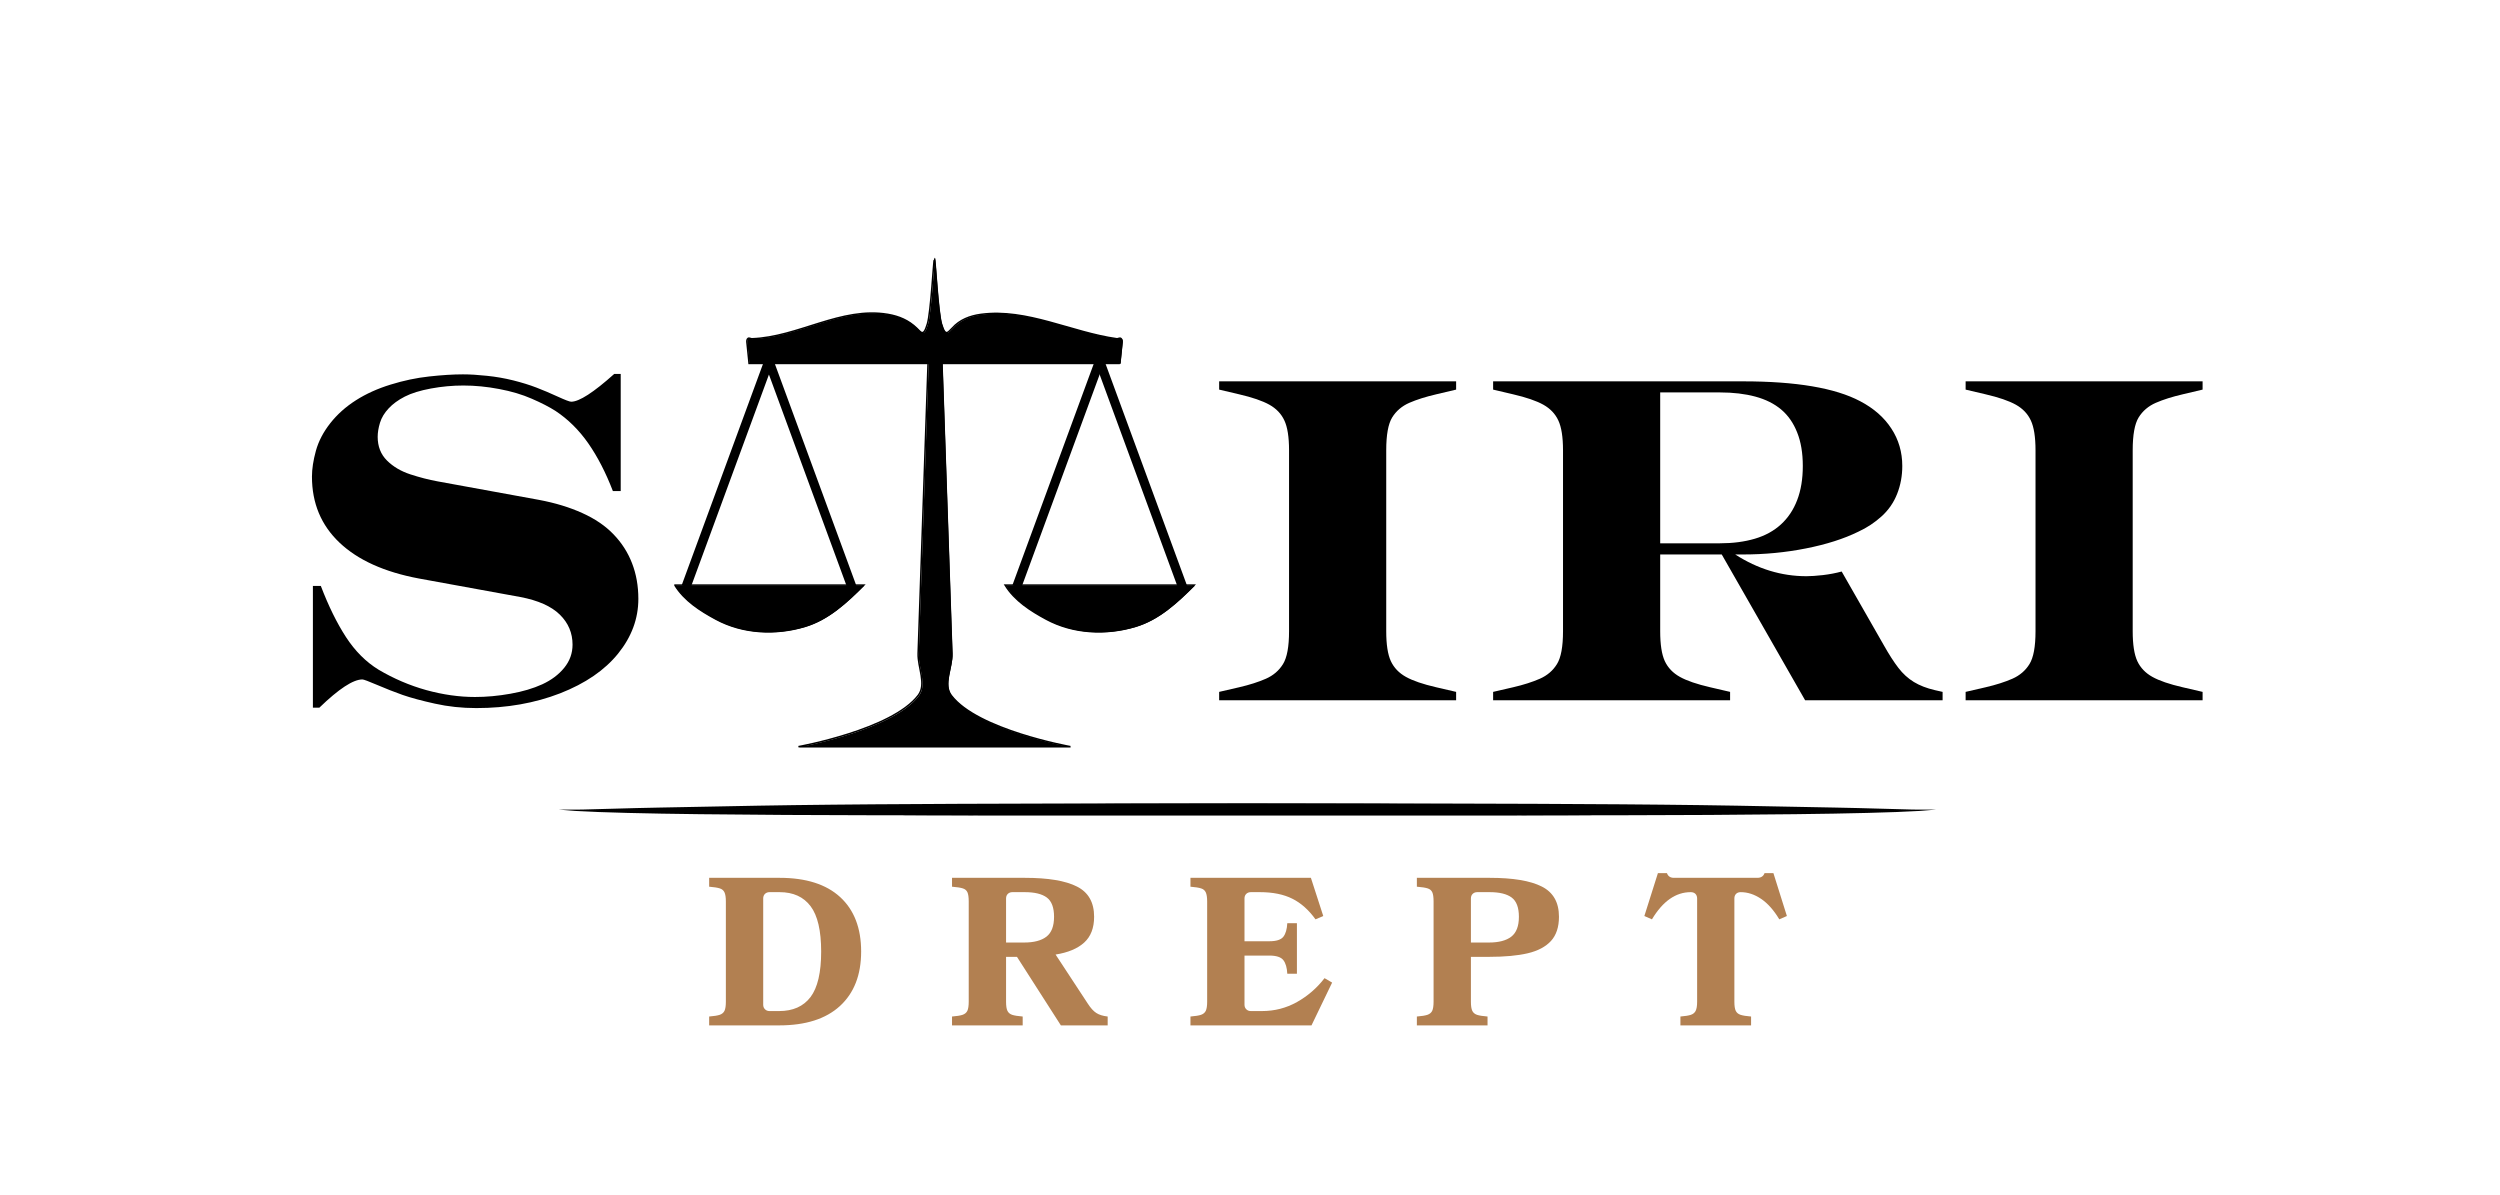 <svg xmlns="http://www.w3.org/2000/svg" xmlns:xlink="http://www.w3.org/1999/xlink" width="611" viewBox="0 0 458.25 219" height="292" preserveAspectRatio="xMidYMid meet"><defs><g></g><clipPath id="092ff707f7"><path d="M 123.594 107 L 159 107 L 159 116 L 123.594 116 Z M 123.594 107 " clip-rule="nonzero"></path></clipPath><clipPath id="390719b7ef"><path d="M 123.594 105 L 161 105 L 161 118 L 123.594 118 Z M 123.594 105 " clip-rule="nonzero"></path></clipPath><clipPath id="8076cc4b94"><path d="M 123.594 54 L 152 54 L 152 118 L 123.594 118 Z M 123.594 54 " clip-rule="nonzero"></path></clipPath><clipPath id="e65fb1d952"><path d="M 184 107 L 219.438 107 L 219.438 116 L 184 116 Z M 184 107 " clip-rule="nonzero"></path></clipPath><clipPath id="3f8d2cddea"><path d="M 182 105 L 219.438 105 L 219.438 118 L 182 118 Z M 182 105 " clip-rule="nonzero"></path></clipPath><clipPath id="c2864d22eb"><path d="M 191 54 L 219.438 54 L 219.438 118 L 191 118 Z M 191 54 " clip-rule="nonzero"></path></clipPath><clipPath id="5cadf668ef"><path d="M 144 64 L 198 64 L 198 137.117 L 144 137.117 Z M 144 64 " clip-rule="nonzero"></path></clipPath><clipPath id="59618fe8d2"><path d="M 136 47.266 L 206 47.266 L 206 67 L 136 67 Z M 136 47.266 " clip-rule="nonzero"></path></clipPath><clipPath id="789c9a9bea"><path d="M 135 47.266 L 208 47.266 L 208 69 L 135 69 Z M 135 47.266 " clip-rule="nonzero"></path></clipPath><clipPath id="e05edf18ad"><path d="M 102.484 147.227 L 340 147.227 L 340 149.473 L 102.484 149.473 Z M 102.484 147.227 " clip-rule="nonzero"></path></clipPath><clipPath id="620d6f5172"><path d="M 118 147.227 L 354.82 147.227 L 354.82 149.473 L 118 149.473 Z M 118 147.227 " clip-rule="nonzero"></path></clipPath></defs><g fill="#000000" fill-opacity="1"><g transform="translate(50.401, 128.353)"><g><path d="M 36.906 1.438 C 34.25 1.438 31.719 1.164 29.312 0.625 C 26.906 0.094 24.938 -0.438 23.406 -0.969 C 21.883 -1.508 20.332 -2.117 18.75 -2.797 C 17.164 -3.473 16.258 -3.812 16.031 -3.812 C 14.332 -3.812 11.703 -2.086 8.141 1.359 L 6.953 1.359 L 6.953 -20.953 L 8.406 -20.953 C 9.812 -17.273 11.348 -14.148 13.016 -11.578 C 14.691 -9.004 16.688 -7.008 19 -5.594 C 21.77 -3.957 24.68 -2.711 27.734 -1.859 C 30.797 -1.016 33.77 -0.594 36.656 -0.594 C 38.75 -0.594 40.91 -0.789 43.141 -1.188 C 45.379 -1.582 47.332 -2.16 49 -2.922 C 50.664 -3.691 52.004 -4.695 53.016 -5.938 C 54.035 -7.188 54.547 -8.602 54.547 -10.188 C 54.547 -12.332 53.77 -14.164 52.219 -15.688 C 50.664 -17.219 48.25 -18.297 44.969 -18.922 L 26.391 -22.312 C 20.055 -23.5 15.203 -25.691 11.828 -28.891 C 8.461 -32.086 6.781 -36.117 6.781 -40.984 C 6.781 -42.391 7.02 -43.969 7.5 -45.719 C 7.988 -47.477 8.867 -49.164 10.141 -50.781 C 11.41 -52.395 12.977 -53.797 14.844 -54.984 C 16.707 -56.172 18.828 -57.129 21.203 -57.859 C 23.586 -58.598 25.938 -59.094 28.25 -59.344 C 30.57 -59.602 32.641 -59.734 34.453 -59.734 C 35.742 -59.734 37.207 -59.645 38.844 -59.469 C 40.488 -59.301 42.102 -59.02 43.688 -58.625 C 45.27 -58.227 46.68 -57.789 47.922 -57.312 C 49.172 -56.832 50.473 -56.281 51.828 -55.656 C 53.191 -55.031 54.016 -54.719 54.297 -54.719 C 55.766 -54.719 58.395 -56.414 62.188 -59.812 L 63.375 -59.812 L 63.375 -38.344 L 61.938 -38.344 C 60.633 -41.738 59.133 -44.648 57.438 -47.078 C 55.738 -49.516 53.734 -51.5 51.422 -53.031 C 50.285 -53.758 48.836 -54.504 47.078 -55.266 C 45.328 -56.035 43.332 -56.629 41.094 -57.047 C 38.863 -57.473 36.676 -57.688 34.531 -57.688 C 32.551 -57.688 30.57 -57.504 28.594 -57.141 C 26.613 -56.773 25.016 -56.281 23.797 -55.656 C 22.578 -55.031 21.586 -54.305 20.828 -53.484 C 20.066 -52.672 19.539 -51.797 19.25 -50.859 C 18.969 -49.93 18.828 -49.07 18.828 -48.281 C 18.828 -46.52 19.395 -45.07 20.531 -43.938 C 21.664 -42.812 23.094 -41.969 24.812 -41.406 C 26.539 -40.844 28.195 -40.414 29.781 -40.125 L 48.359 -36.734 C 51.359 -36.172 54.016 -35.363 56.328 -34.312 C 58.648 -33.27 60.562 -31.969 62.062 -30.406 C 63.562 -28.852 64.691 -27.086 65.453 -25.109 C 66.223 -23.129 66.609 -20.953 66.609 -18.578 C 66.609 -14.961 65.375 -11.625 62.906 -8.562 C 60.445 -5.508 56.898 -3.078 52.266 -1.266 C 47.629 0.535 42.508 1.438 36.906 1.438 Z M 36.906 1.438 "></path></g></g></g><g fill="#000000" fill-opacity="1"><g transform="translate(121.242, 128.353)"><g></g></g></g><g fill="#000000" fill-opacity="1"><g transform="translate(154.325, 128.353)"><g></g></g></g><g fill="#000000" fill-opacity="1"><g transform="translate(187.408, 128.353)"><g></g></g></g><g fill="#000000" fill-opacity="1"><g transform="translate(220.502, 128.353)"><g><path d="M 2.969 0 L 2.969 -1.531 L 6.625 -2.375 C 8.539 -2.82 10.176 -3.344 11.531 -3.938 C 12.895 -4.539 13.941 -5.438 14.672 -6.625 C 15.41 -7.812 15.781 -9.816 15.781 -12.641 L 15.781 -45.812 C 15.781 -48.25 15.492 -50.07 14.922 -51.281 C 14.359 -52.5 13.441 -53.461 12.172 -54.172 C 10.898 -54.879 9.051 -55.516 6.625 -56.078 L 2.969 -56.938 L 2.969 -58.453 L 46.406 -58.453 L 46.406 -56.938 L 42.766 -56.078 C 40.836 -55.629 39.191 -55.109 37.828 -54.516 C 36.473 -53.922 35.426 -53.031 34.688 -51.844 C 33.957 -50.656 33.594 -48.645 33.594 -45.812 L 33.594 -12.641 C 33.594 -10.211 33.875 -8.391 34.438 -7.172 C 35.008 -5.953 35.93 -4.988 37.203 -4.281 C 38.473 -3.57 40.328 -2.938 42.766 -2.375 L 46.406 -1.531 L 46.406 0 Z M 2.969 0 "></path></g></g></g><g fill="#000000" fill-opacity="1"><g transform="translate(270.72, 128.353)"><g><path d="M 2.969 0 L 2.969 -1.531 L 6.625 -2.375 C 8.539 -2.82 10.176 -3.344 11.531 -3.938 C 12.895 -4.539 13.941 -5.438 14.672 -6.625 C 15.41 -7.812 15.781 -9.816 15.781 -12.641 L 15.781 -45.812 C 15.781 -48.25 15.492 -50.07 14.922 -51.281 C 14.359 -52.5 13.441 -53.461 12.172 -54.172 C 10.898 -54.879 9.051 -55.516 6.625 -56.078 L 2.969 -56.938 L 2.969 -58.453 L 48.781 -58.453 C 58.508 -58.453 65.664 -57.238 70.25 -54.812 C 72.738 -53.508 74.645 -51.836 75.969 -49.797 C 77.301 -47.766 77.969 -45.477 77.969 -42.938 C 77.969 -41.125 77.656 -39.426 77.031 -37.844 C 76.414 -36.258 75.469 -34.883 74.188 -33.719 C 72.914 -32.562 71.488 -31.617 69.906 -30.891 C 67.25 -29.586 64.051 -28.566 60.312 -27.828 C 56.582 -27.086 52.738 -26.719 48.781 -26.719 L 47.344 -26.719 C 51.469 -24.062 55.82 -22.734 60.406 -22.734 C 61.195 -22.734 62.203 -22.801 63.422 -22.938 C 64.641 -23.082 65.785 -23.301 66.859 -23.594 L 74.578 -10.094 C 75.535 -8.395 76.426 -7.008 77.25 -5.938 C 78.07 -4.863 79.02 -4 80.094 -3.344 C 81.164 -2.695 82.438 -2.203 83.906 -1.859 L 85.359 -1.531 L 85.359 0 L 60.156 0 L 44.875 -26.719 L 33.594 -26.719 L 33.594 -12.641 C 33.594 -10.211 33.875 -8.391 34.438 -7.172 C 35.008 -5.953 35.93 -4.988 37.203 -4.281 C 38.473 -3.57 40.328 -2.938 42.766 -2.375 L 46.406 -1.531 L 46.406 0 Z M 33.594 -28.766 L 44.547 -28.766 C 46.922 -28.766 49.055 -29.047 50.953 -29.609 C 52.848 -30.172 54.441 -31.047 55.734 -32.234 C 57.035 -33.422 58.023 -34.906 58.703 -36.688 C 59.391 -38.477 59.734 -40.562 59.734 -42.938 C 59.734 -45.312 59.391 -47.359 58.703 -49.078 C 58.023 -50.805 57.051 -52.207 55.781 -53.281 C 54.508 -54.352 52.926 -55.145 51.031 -55.656 C 49.133 -56.164 46.973 -56.422 44.547 -56.422 L 33.594 -56.422 Z M 33.594 -28.766 "></path></g></g></g><g fill="#000000" fill-opacity="1"><g transform="translate(357.33, 128.353)"><g><path d="M 2.969 0 L 2.969 -1.531 L 6.625 -2.375 C 8.539 -2.82 10.176 -3.344 11.531 -3.938 C 12.895 -4.539 13.941 -5.438 14.672 -6.625 C 15.41 -7.812 15.781 -9.816 15.781 -12.641 L 15.781 -45.812 C 15.781 -48.25 15.492 -50.07 14.922 -51.281 C 14.359 -52.5 13.441 -53.461 12.172 -54.172 C 10.898 -54.879 9.051 -55.516 6.625 -56.078 L 2.969 -56.938 L 2.969 -58.453 L 46.406 -58.453 L 46.406 -56.938 L 42.766 -56.078 C 40.836 -55.629 39.191 -55.109 37.828 -54.516 C 36.473 -53.922 35.426 -53.031 34.688 -51.844 C 33.957 -50.656 33.594 -48.645 33.594 -45.812 L 33.594 -12.641 C 33.594 -10.211 33.875 -8.391 34.438 -7.172 C 35.008 -5.953 35.93 -4.988 37.203 -4.281 C 38.473 -3.57 40.328 -2.938 42.766 -2.375 L 46.406 -1.531 L 46.406 0 Z M 2.969 0 "></path></g></g></g><g clip-path="url(#092ff707f7)"><path fill="#000000" d="M 123.75 107.332 L 158.434 107.332 C 155.309 110.449 151.941 113.621 147.594 114.918 C 142.238 116.512 136.258 116.254 131.293 113.578 C 128.402 112.02 125.512 110.176 123.75 107.332 Z M 123.75 107.332 " fill-opacity="1" fill-rule="nonzero"></path></g><g clip-path="url(#390719b7ef)"><path stroke-linecap="butt" transform="matrix(0.282, 0, 0, 0.283, 69.899, -18.444)" fill="none" stroke-linejoin="miter" d="M 190.744 444.156 L 313.597 444.156 C 302.528 455.164 290.601 466.365 275.201 470.944 C 256.232 476.573 235.048 475.662 217.462 466.213 C 207.223 460.709 196.985 454.198 190.744 444.156 Z M 190.744 444.156 " stroke="#000000" stroke-width="1" stroke-opacity="1" stroke-miterlimit="4"></path></g><path fill="#000000" d="M 125.816 107.633 L 141.949 63.742 " fill-opacity="1" fill-rule="nonzero"></path><g clip-path="url(#8076cc4b94)"><path stroke-linecap="butt" transform="matrix(0.282, 0, 0, 0.283, 69.552, -18.444)" fill="none" stroke-linejoin="miter" d="M 199.293 445.218 L 256.437 290.226 " stroke="#000000" stroke-width="6" stroke-opacity="1" stroke-miterlimit="4"></path></g><path stroke-linecap="butt" transform="matrix(0.282, 0, 0, 0.283, 69.552, -18.444)" fill-opacity="1" fill="#000000" fill-rule="nonzero" stroke-linejoin="miter" d="M 307.507 446.473 L 250.363 291.468 " stroke="#000000" stroke-width="6" stroke-opacity="1" stroke-miterlimit="4"></path><g clip-path="url(#e65fb1d952)"><path fill="#000000" d="M 184.367 107.332 L 219.051 107.332 C 215.922 110.449 212.559 113.621 208.207 114.918 C 202.855 116.512 196.875 116.254 191.906 113.578 C 189.02 112.02 186.125 110.176 184.367 107.332 Z M 184.367 107.332 " fill-opacity="1" fill-rule="nonzero"></path></g><g clip-path="url(#3f8d2cddea)"><path stroke-linecap="butt" transform="matrix(0.282, 0, 0, 0.283, 69.899, -18.444)" fill="none" stroke-linejoin="miter" d="M 405.457 444.156 L 528.31 444.156 C 517.227 455.164 505.314 466.365 489.9 470.944 C 470.944 476.573 449.761 475.662 432.161 466.213 C 421.936 460.709 411.683 454.198 405.457 444.156 Z M 405.457 444.156 " stroke="#000000" stroke-width="1" stroke-opacity="1" stroke-miterlimit="4"></path></g><path stroke-linecap="butt" transform="matrix(0.282, 0, 0, 0.283, 130.172, -18.444)" fill-opacity="1" fill="#000000" fill-rule="nonzero" stroke-linejoin="miter" d="M 199.286 445.218 L 256.43 290.226 " stroke="#000000" stroke-width="6" stroke-opacity="1" stroke-miterlimit="4"></path><path fill="#000000" d="M 216.984 107.988 L 200.852 64.094 " fill-opacity="1" fill-rule="nonzero"></path><g clip-path="url(#c2864d22eb)"><path stroke-linecap="butt" transform="matrix(0.282, 0, 0, 0.283, 130.172, -18.444)" fill="none" stroke-linejoin="miter" d="M 307.5 446.473 L 250.356 291.468 " stroke="#000000" stroke-width="6" stroke-opacity="1" stroke-miterlimit="4"></path></g><path fill="#000000" d="M 146.445 136.961 L 196.355 136.961 C 196.355 136.961 179.266 133.902 174.477 127.559 C 172.918 125.496 174.684 122.43 174.598 119.871 L 172.762 66.125 L 170.242 66.125 L 168.406 119.871 C 168.32 122.43 170 125.504 168.426 127.559 C 163.57 133.891 146.445 136.961 146.445 136.961 Z M 146.445 136.961 " fill-opacity="1" fill-rule="nonzero"></path><g clip-path="url(#5cadf668ef)"><path stroke-linecap="butt" transform="matrix(0.282, 0, 0, 0.283, 69.899, -18.444)" fill="none" stroke-linejoin="miter" d="M 271.134 548.785 L 447.92 548.785 C 447.92 548.785 387.386 537.984 370.423 515.583 C 364.902 508.299 371.156 497.471 370.852 488.436 L 364.349 298.641 L 355.424 298.641 L 348.921 488.436 C 348.617 497.471 354.567 508.327 348.991 515.583 C 331.792 537.943 271.134 548.785 271.134 548.785 Z M 271.134 548.785 " stroke="#000000" stroke-width="1" stroke-opacity="1" stroke-miterlimit="4"></path></g><g clip-path="url(#59618fe8d2)"><path fill="#000000" d="M 205.414 66.676 L 137.383 66.676 L 136.98 62.73 C 136.957 62.5 137.012 62.195 137.207 62.074 C 137.406 61.945 137.68 62.16 137.914 62.148 C 146.375 61.863 154.281 56.227 162.844 57.672 C 164.887 58.02 166.648 58.766 168.137 60.203 C 168.32 60.387 168.691 60.758 168.691 60.758 C 169.465 61.535 169.77 60.441 170.102 59.441 C 170.758 57.277 171.258 47.406 171.398 47.406 C 171.539 47.406 172.035 57.277 172.691 59.441 C 173.027 60.441 173.332 61.535 174.105 60.758 L 174.66 60.203 C 176.055 58.641 177.953 57.938 179.953 57.672 C 188.402 56.559 196.555 60.992 204.883 62.148 C 205.117 62.16 205.387 61.945 205.59 62.074 C 205.785 62.195 205.84 62.5 205.816 62.73 L 205.41 66.676 Z M 205.414 66.676 " fill-opacity="1" fill-rule="nonzero"></path></g><g clip-path="url(#789c9a9bea)"><path stroke-linecap="butt" transform="matrix(0.282, 0, 0, 0.283, 69.899, -18.444)" fill="none" stroke-linejoin="miter" d="M 480.007 300.586 L 239.033 300.586 L 237.608 286.653 C 237.525 285.84 237.719 284.764 238.411 284.336 C 239.116 283.881 240.085 284.639 240.915 284.598 C 270.884 283.591 298.889 263.686 329.218 268.79 C 336.455 270.018 342.695 272.652 347.967 277.729 C 348.617 278.377 349.931 279.687 349.931 279.687 C 352.671 282.432 353.75 278.57 354.926 275.039 C 357.251 267.397 359.022 232.539 359.52 232.539 C 360.018 232.539 361.775 267.397 364.1 275.039 C 365.29 278.57 366.369 282.432 369.109 279.687 L 371.073 277.729 C 376.013 272.211 382.737 269.728 389.822 268.79 C 419.75 264.858 448.626 280.515 478.125 284.598 C 478.955 284.639 479.91 283.881 480.63 284.336 C 481.321 284.764 481.515 285.84 481.432 286.653 L 479.993 300.586 Z M 480.007 300.586 " stroke="#000000" stroke-width="1" stroke-opacity="1" stroke-miterlimit="4"></path></g><g fill="#b28051" fill-opacity="1"><g transform="translate(129.223, 187.953)"><g><path d="M 0.766 0 L 0.766 -1.625 C 1.648 -1.695 2.297 -1.801 2.703 -1.938 C 3.117 -2.082 3.41 -2.328 3.578 -2.672 C 3.742 -3.023 3.828 -3.578 3.828 -4.328 L 3.828 -22.719 C 3.828 -23.469 3.742 -24.02 3.578 -24.375 C 3.41 -24.738 3.125 -24.984 2.719 -25.109 C 2.32 -25.242 1.672 -25.348 0.766 -25.422 L 0.766 -27.047 L 13.672 -27.047 C 18.516 -27.047 22.219 -25.867 24.781 -23.516 C 27.344 -21.16 28.625 -17.832 28.625 -13.531 C 28.625 -9.25 27.328 -5.922 24.734 -3.547 C 22.148 -1.18 18.438 0 13.594 0 Z M 11.828 -24.422 C 11.492 -24.422 11.219 -24.316 11 -24.109 C 10.781 -23.898 10.672 -23.617 10.672 -23.266 L 10.672 -3.781 C 10.672 -3.445 10.781 -3.172 11 -2.953 C 11.219 -2.734 11.492 -2.625 11.828 -2.625 L 13.594 -2.625 C 16.125 -2.625 18.039 -3.477 19.344 -5.188 C 20.645 -6.906 21.297 -9.688 21.297 -13.531 C 21.297 -17.363 20.648 -20.133 19.359 -21.844 C 18.066 -23.562 16.172 -24.422 13.672 -24.422 Z M 11.828 -24.422 "></path></g></g></g><g fill="#b28051" fill-opacity="1"><g transform="translate(173.739, 187.953)"><g><path d="M 25.656 -3.984 C 26.176 -3.18 26.691 -2.613 27.203 -2.281 C 27.711 -1.945 28.41 -1.727 29.297 -1.625 L 29.297 0 L 20.719 0 L 12.672 -12.562 L 10.672 -12.562 L 10.672 -4.328 C 10.672 -3.578 10.754 -3.023 10.922 -2.672 C 11.086 -2.328 11.375 -2.082 11.781 -1.938 C 12.195 -1.801 12.844 -1.695 13.719 -1.625 L 13.719 0 L 0.766 0 L 0.766 -1.625 C 1.648 -1.695 2.297 -1.801 2.703 -1.938 C 3.117 -2.082 3.41 -2.328 3.578 -2.672 C 3.742 -3.023 3.828 -3.578 3.828 -4.328 L 3.828 -22.719 C 3.828 -23.488 3.75 -24.047 3.594 -24.391 C 3.438 -24.742 3.156 -24.984 2.75 -25.109 C 2.352 -25.242 1.691 -25.348 0.766 -25.422 L 0.766 -27.047 L 14.109 -27.047 C 18.379 -27.047 21.562 -26.516 23.656 -25.453 C 25.758 -24.398 26.812 -22.551 26.812 -19.906 C 26.812 -17.863 26.207 -16.289 25 -15.188 C 23.789 -14.082 22.039 -13.348 19.75 -12.984 Z M 11.828 -24.422 C 11.492 -24.422 11.219 -24.316 11 -24.109 C 10.781 -23.898 10.672 -23.617 10.672 -23.266 L 10.672 -15.188 L 13.984 -15.188 C 15.785 -15.188 17.148 -15.547 18.078 -16.266 C 19.004 -16.984 19.469 -18.195 19.469 -19.906 C 19.469 -21.602 19.023 -22.781 18.141 -23.438 C 17.254 -24.094 15.91 -24.422 14.109 -24.422 Z M 11.828 -24.422 "></path></g></g></g><g fill="#b28051" fill-opacity="1"><g transform="translate(217.444, 187.953)"><g><path d="M 13.875 -2.625 C 16.188 -2.625 18.328 -3.176 20.297 -4.281 C 22.273 -5.395 23.957 -6.852 25.344 -8.656 L 26.734 -7.844 L 22.953 0 L 0.766 0 L 0.766 -1.625 C 1.648 -1.695 2.297 -1.801 2.703 -1.938 C 3.117 -2.082 3.41 -2.328 3.578 -2.672 C 3.742 -3.023 3.828 -3.578 3.828 -4.328 L 3.828 -22.719 C 3.828 -23.469 3.742 -24.02 3.578 -24.375 C 3.41 -24.738 3.125 -24.984 2.719 -25.109 C 2.32 -25.242 1.672 -25.348 0.766 -25.422 L 0.766 -27.047 L 22.844 -27.047 L 25.109 -20.047 L 23.688 -19.438 C 22.445 -21.164 21.031 -22.426 19.438 -23.219 C 17.844 -24.02 15.859 -24.422 13.484 -24.422 L 11.828 -24.422 C 11.492 -24.422 11.219 -24.316 11 -24.109 C 10.781 -23.898 10.672 -23.617 10.672 -23.266 L 10.672 -15.422 L 15.219 -15.422 C 16.508 -15.422 17.367 -15.695 17.797 -16.25 C 18.223 -16.801 18.461 -17.629 18.516 -18.734 L 20.281 -18.734 L 20.281 -9.469 L 18.516 -9.469 C 18.461 -10.57 18.223 -11.398 17.797 -11.953 C 17.367 -12.516 16.508 -12.797 15.219 -12.797 L 10.672 -12.797 L 10.672 -3.781 C 10.672 -3.445 10.781 -3.172 11 -2.953 C 11.219 -2.734 11.492 -2.625 11.828 -2.625 Z M 13.875 -2.625 "></path></g></g></g><g fill="#b28051" fill-opacity="1"><g transform="translate(258.946, 187.953)"><g><path d="M 0.766 -1.625 C 1.648 -1.695 2.297 -1.801 2.703 -1.938 C 3.117 -2.082 3.41 -2.328 3.578 -2.672 C 3.742 -3.023 3.828 -3.578 3.828 -4.328 L 3.828 -22.719 C 3.828 -23.488 3.75 -24.047 3.594 -24.391 C 3.438 -24.742 3.156 -24.984 2.75 -25.109 C 2.352 -25.242 1.691 -25.348 0.766 -25.422 L 0.766 -27.047 L 14.109 -27.047 C 18.379 -27.047 21.562 -26.516 23.656 -25.453 C 25.758 -24.398 26.812 -22.551 26.812 -19.906 C 26.812 -18.02 26.32 -16.539 25.344 -15.469 C 24.363 -14.406 22.945 -13.656 21.094 -13.219 C 19.238 -12.781 16.867 -12.562 13.984 -12.562 L 10.672 -12.562 L 10.672 -4.328 C 10.672 -3.578 10.754 -3.023 10.922 -2.672 C 11.086 -2.328 11.375 -2.082 11.781 -1.938 C 12.195 -1.801 12.844 -1.695 13.719 -1.625 L 13.719 0 L 0.766 0 Z M 11.828 -24.422 C 11.492 -24.422 11.219 -24.316 11 -24.109 C 10.781 -23.898 10.672 -23.617 10.672 -23.266 L 10.672 -15.188 L 13.984 -15.188 C 15.785 -15.188 17.148 -15.547 18.078 -16.266 C 19.004 -16.984 19.469 -18.195 19.469 -19.906 C 19.469 -21.602 19.023 -22.781 18.141 -23.438 C 17.254 -24.094 15.91 -24.422 14.109 -24.422 Z M 11.828 -24.422 "></path></g></g></g><g fill="#b28051" fill-opacity="1"><g transform="translate(301.067, 187.953)"><g><path d="M 19.906 0 L 6.953 0 L 6.953 -1.625 C 7.828 -1.695 8.469 -1.801 8.875 -1.938 C 9.289 -2.082 9.582 -2.328 9.75 -2.672 C 9.926 -3.023 10.016 -3.578 10.016 -4.328 L 10.016 -23.266 C 10.016 -23.617 9.91 -23.898 9.703 -24.109 C 9.492 -24.316 9.207 -24.422 8.844 -24.422 C 6.094 -24.422 3.723 -22.758 1.734 -19.438 L 0.344 -20.047 L 2.828 -27.906 L 4.484 -27.906 C 4.691 -27.332 5.113 -27.047 5.75 -27.047 L 21.062 -27.047 C 21.727 -27.047 22.164 -27.332 22.375 -27.906 L 24 -27.906 L 26.469 -20.047 L 25.078 -19.438 C 24.078 -21.113 22.969 -22.363 21.75 -23.188 C 20.539 -24.008 19.289 -24.422 18 -24.422 C 17.645 -24.422 17.363 -24.316 17.156 -24.109 C 16.945 -23.898 16.844 -23.617 16.844 -23.266 L 16.844 -4.328 C 16.844 -3.578 16.926 -3.023 17.094 -2.672 C 17.258 -2.328 17.551 -2.082 17.969 -1.938 C 18.383 -1.801 19.031 -1.695 19.906 -1.625 Z M 19.906 0 "></path></g></g></g><g clip-path="url(#e05edf18ad)"><path fill="#000000" d="M 102.469 148.406 L 105.453 148.645 L 109.688 148.844 C 112.926 148.965 116.785 149.062 121.262 149.141 L 128.277 149.242 C 133.215 149.301 138.449 149.348 143.984 149.379 C 155.266 149.434 166.461 149.461 177.57 149.457 C 210.082 149.461 243.469 149.457 277.723 149.445 C 303.992 149.426 324.488 149.066 339.219 148.367 L 308.469 147.82 L 300.551 147.695 C 295.098 147.621 289.477 147.555 283.68 147.504 C 271.926 147.406 260.508 147.344 249.434 147.316 C 241.758 147.285 228.992 147.273 211.133 147.273 C 196.434 147.277 184.68 147.301 175.879 147.34 C 170.59 147.363 165.363 147.391 160.207 147.43 L 152.672 147.496 C 147.738 147.547 143.188 147.605 139.02 147.68 L 120.902 148.027 L 116.738 148.117 C 112.887 148.207 109.59 148.297 106.844 148.387 C 106.93 148.395 105.473 148.402 102.469 148.406 " fill-opacity="1" fill-rule="nonzero"></path></g><g clip-path="url(#620d6f5172)"><path fill="#000000" d="M 354.832 148.406 L 351.848 148.645 L 347.613 148.844 C 344.375 148.965 340.52 149.062 336.043 149.141 L 329.023 149.242 C 324.086 149.301 318.852 149.348 313.32 149.379 C 302.039 149.434 290.844 149.461 279.734 149.457 C 247.219 149.461 213.836 149.457 179.578 149.445 C 153.309 149.426 132.812 149.066 118.086 148.367 L 148.832 147.82 L 156.754 147.695 C 162.203 147.621 167.828 147.555 173.621 147.504 C 185.379 147.406 196.793 147.344 207.867 147.316 C 215.543 147.285 228.309 147.273 246.168 147.273 C 260.871 147.277 272.621 147.301 281.426 147.34 C 286.711 147.363 291.938 147.391 297.098 147.43 L 304.629 147.496 C 309.562 147.547 314.117 147.605 318.281 147.68 L 336.398 148.027 L 340.562 148.117 C 344.414 148.207 347.715 148.297 350.461 148.387 C 350.371 148.395 351.828 148.402 354.832 148.406 " fill-opacity="1" fill-rule="nonzero"></path></g></svg>